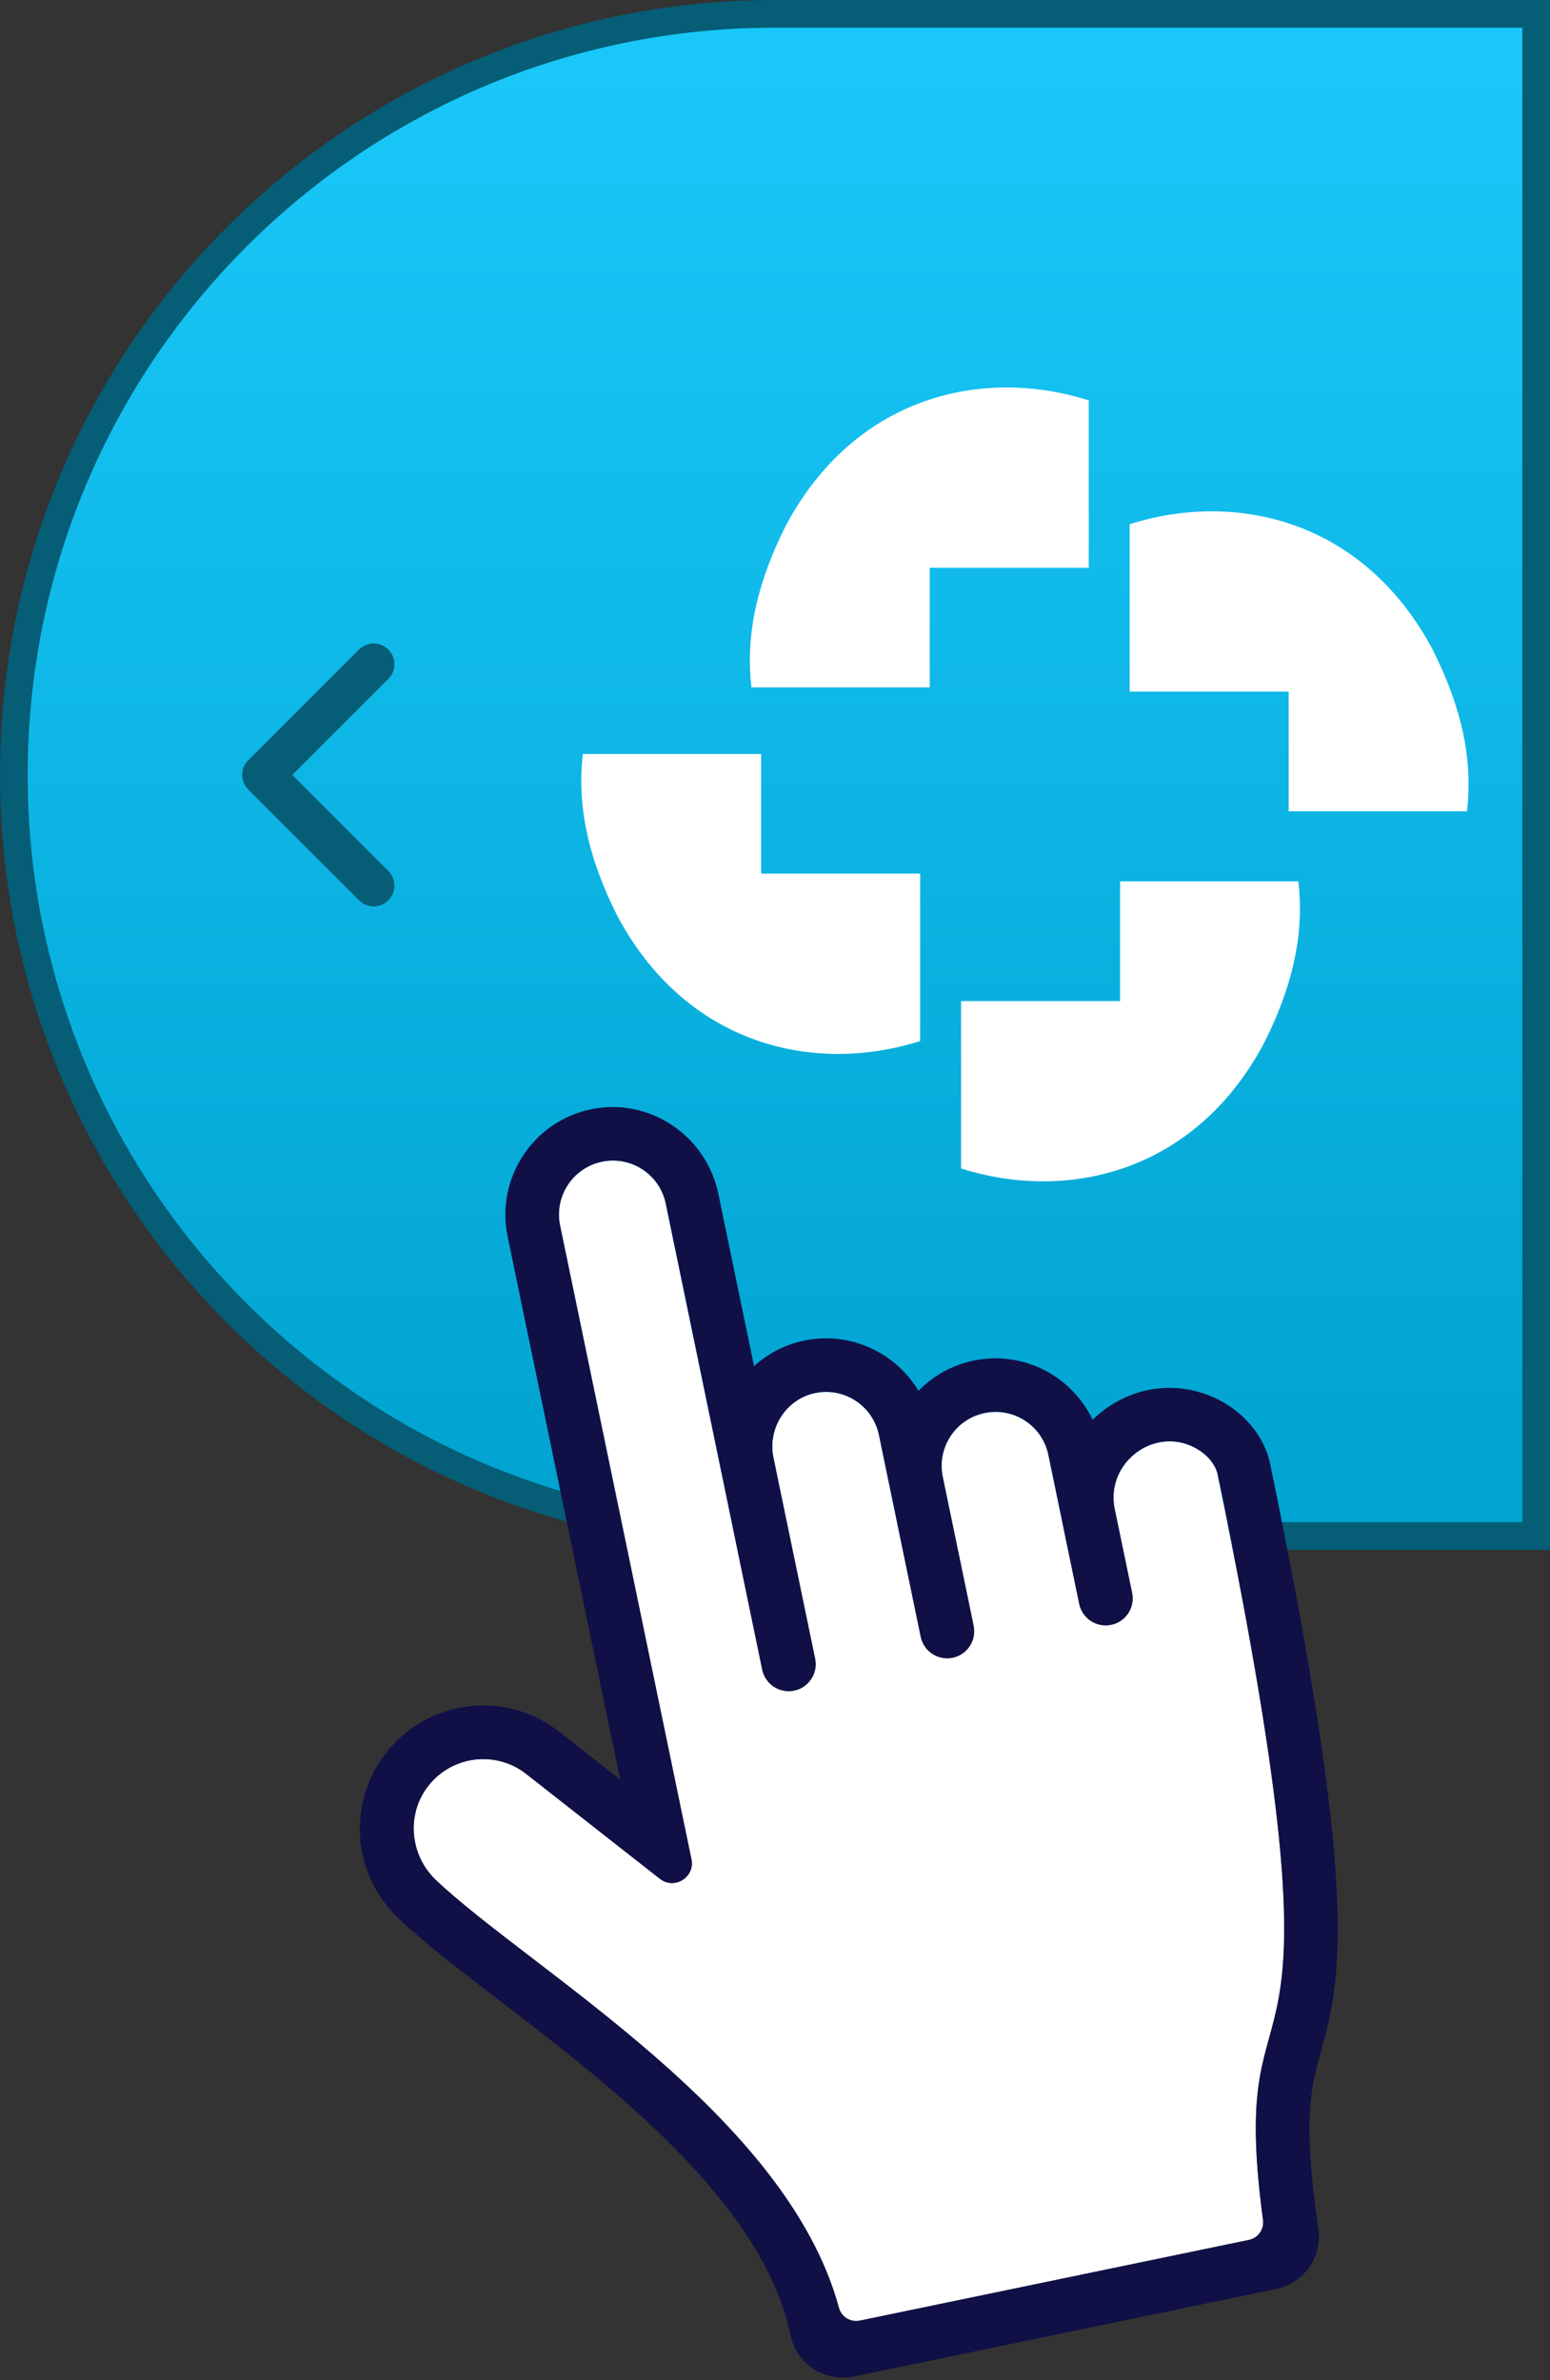 <svg width="56" height="86" viewBox="0 0 56 86" fill="none" xmlns="http://www.w3.org/2000/svg">
<rect x="0" y="0" width="56" height="86" fill="#333333" stroke="none"/>
<path d="M0.5 28C0.5 12.812 12.812 0.5 28 0.5H55.5V55.5H28C12.812 55.5 0.5 43.188 0.5 28Z" fill="url(#paint0_linear_47_36709)" stroke="#055D76"/>
<path fill-rule="evenodd" clip-rule="evenodd" d="M14.03 32.53C13.737 32.823 13.263 32.823 12.97 32.53L8.97 28.53C8.677 28.237 8.677 27.763 8.97 27.47L12.97 23.47C13.263 23.177 13.737 23.177 14.03 23.47C14.323 23.763 14.323 24.237 14.03 24.53L10.561 28L14.03 31.47C14.323 31.763 14.323 32.237 14.03 32.53Z" fill="#055D76"/>
<path d="M39.336 14.466C35.47 13.239 30.892 14.334 28.409 18.958C27.265 21.211 26.946 23.107 27.148 24.838H33.591V20.514H39.336V14.466Z" fill="white"/>
<path d="M33.246 37.615C29.379 38.841 24.802 37.746 22.319 33.122C21.174 30.869 20.855 28.973 21.057 27.241H27.499V31.565H33.245V37.615H33.246Z" fill="white"/>
<path d="M34.722 42.218C38.588 43.445 43.166 42.351 45.649 37.726C46.793 35.474 47.112 33.577 46.91 31.846H40.467V36.17H34.722V42.22V42.218Z" fill="white"/>
<path d="M40.813 18.941C44.68 17.714 49.257 18.809 51.74 23.433C52.885 25.686 53.203 27.582 53.002 29.313H46.559V24.989H40.813V18.941Z" fill="white"/>
<path d="M43.234 52.346C42.783 52.088 42.303 52.029 41.863 52.12C40.841 52.333 40.029 53.352 40.274 54.536L40.9 57.555C41.008 58.083 40.672 58.598 40.144 58.708C39.616 58.817 39.102 58.48 38.991 57.951L37.876 52.569C37.658 51.515 36.626 50.837 35.572 51.056C34.518 51.274 33.84 52.307 34.059 53.361L35.174 58.744C35.282 59.272 34.945 59.786 34.417 59.897C33.889 60.005 33.375 59.668 33.265 59.14L31.754 51.848C31.537 50.807 30.529 50.133 29.489 50.327C28.413 50.528 27.72 51.594 27.942 52.666L29.447 59.932C29.556 60.46 29.219 60.974 28.691 61.085C28.163 61.193 27.649 60.856 27.538 60.328L24.052 43.488C23.833 42.434 22.801 41.756 21.747 41.974C20.693 42.193 20.015 43.226 20.234 44.28L24.978 67.177C25.066 67.602 24.775 67.949 24.418 68.024C24.227 68.063 24.018 68.026 23.837 67.882L19.06 64.136C18.447 63.629 17.665 63.462 16.942 63.611C16.413 63.722 15.912 64.004 15.534 64.449C14.661 65.478 14.774 67.013 15.753 67.937C19.188 71.185 28.419 76.415 30.306 83.384C30.395 83.715 30.726 83.918 31.061 83.849L45.122 80.933C45.453 80.864 45.675 80.55 45.63 80.215C44.241 69.804 49.111 77.996 43.991 53.291C43.995 53.291 43.914 52.735 43.234 52.346Z" fill="white"/>
<path d="M45.896 52.928C45.766 52.218 45.258 51.276 44.196 50.667C43.364 50.19 42.395 50.035 41.469 50.226C40.721 50.382 40.024 50.762 39.476 51.3C38.725 49.717 36.966 48.789 35.178 49.16C34.39 49.323 33.706 49.717 33.184 50.255C32.361 48.872 30.72 48.093 29.057 48.438C28.356 48.584 27.739 48.911 27.243 49.361L25.953 43.133C25.517 41.03 23.469 39.649 21.365 40.078C19.263 40.508 17.904 42.571 18.339 44.674L22.407 64.301L20.27 62.624C19.226 61.773 17.872 61.441 16.55 61.715C15.589 61.914 14.74 62.413 14.096 63.154C12.53 64.955 12.656 67.657 14.386 69.303C15.323 70.196 16.582 71.161 18.042 72.279C22.06 75.359 27.564 79.576 28.557 84.367C28.774 85.414 29.798 86.086 30.844 85.869L46.111 82.704C47.113 82.495 47.781 81.543 47.631 80.528C47.052 76.569 47.359 75.452 47.716 74.159C48.063 72.901 48.455 71.479 48.295 68.302C48.13 64.948 47.344 59.918 45.896 52.928ZM45.634 80.215C45.679 80.55 45.456 80.863 45.126 80.932L31.064 83.849C30.73 83.918 30.399 83.713 30.31 83.384C28.423 76.415 19.192 71.185 15.757 67.937C14.778 67.011 14.665 65.476 15.538 64.449C15.916 64.004 16.415 63.722 16.946 63.611C17.669 63.462 18.451 63.629 19.064 64.135L23.841 67.882C24.022 68.026 24.233 68.063 24.422 68.024C24.781 67.949 25.07 67.602 24.982 67.176L20.236 44.28C20.017 43.226 20.695 42.193 21.749 41.974C22.803 41.755 23.835 42.433 24.054 43.488L27.54 60.326C27.649 60.854 28.165 61.191 28.693 61.083C29.221 60.974 29.558 60.458 29.449 59.93L27.944 52.664C27.722 51.592 28.415 50.525 29.491 50.324C30.531 50.131 31.539 50.803 31.756 51.846L33.267 59.138C33.375 59.666 33.891 60.003 34.419 59.894C34.947 59.786 35.284 59.27 35.176 58.742L34.061 53.359C33.842 52.305 34.52 51.272 35.574 51.054C36.627 50.835 37.66 51.513 37.878 52.567L38.993 57.949C39.102 58.477 39.618 58.814 40.146 58.706C40.674 58.598 41.011 58.081 40.902 57.553L40.276 54.534C40.029 53.349 40.841 52.329 41.865 52.118C42.307 52.027 42.785 52.084 43.236 52.344C43.916 52.735 43.999 53.288 43.999 53.288C49.115 77.994 44.245 69.803 45.634 80.215Z" fill="#101047"/>
<defs>
<linearGradient id="paint0_linear_47_36709" x1="15.581" y1="56" x2="15.581" y2="2.127" gradientUnits="userSpaceOnUse">
<stop stop-color="#00A2CF"/>
<stop offset="1" stop-color="#19C8F9"/>
</linearGradient>
</defs>
</svg>
